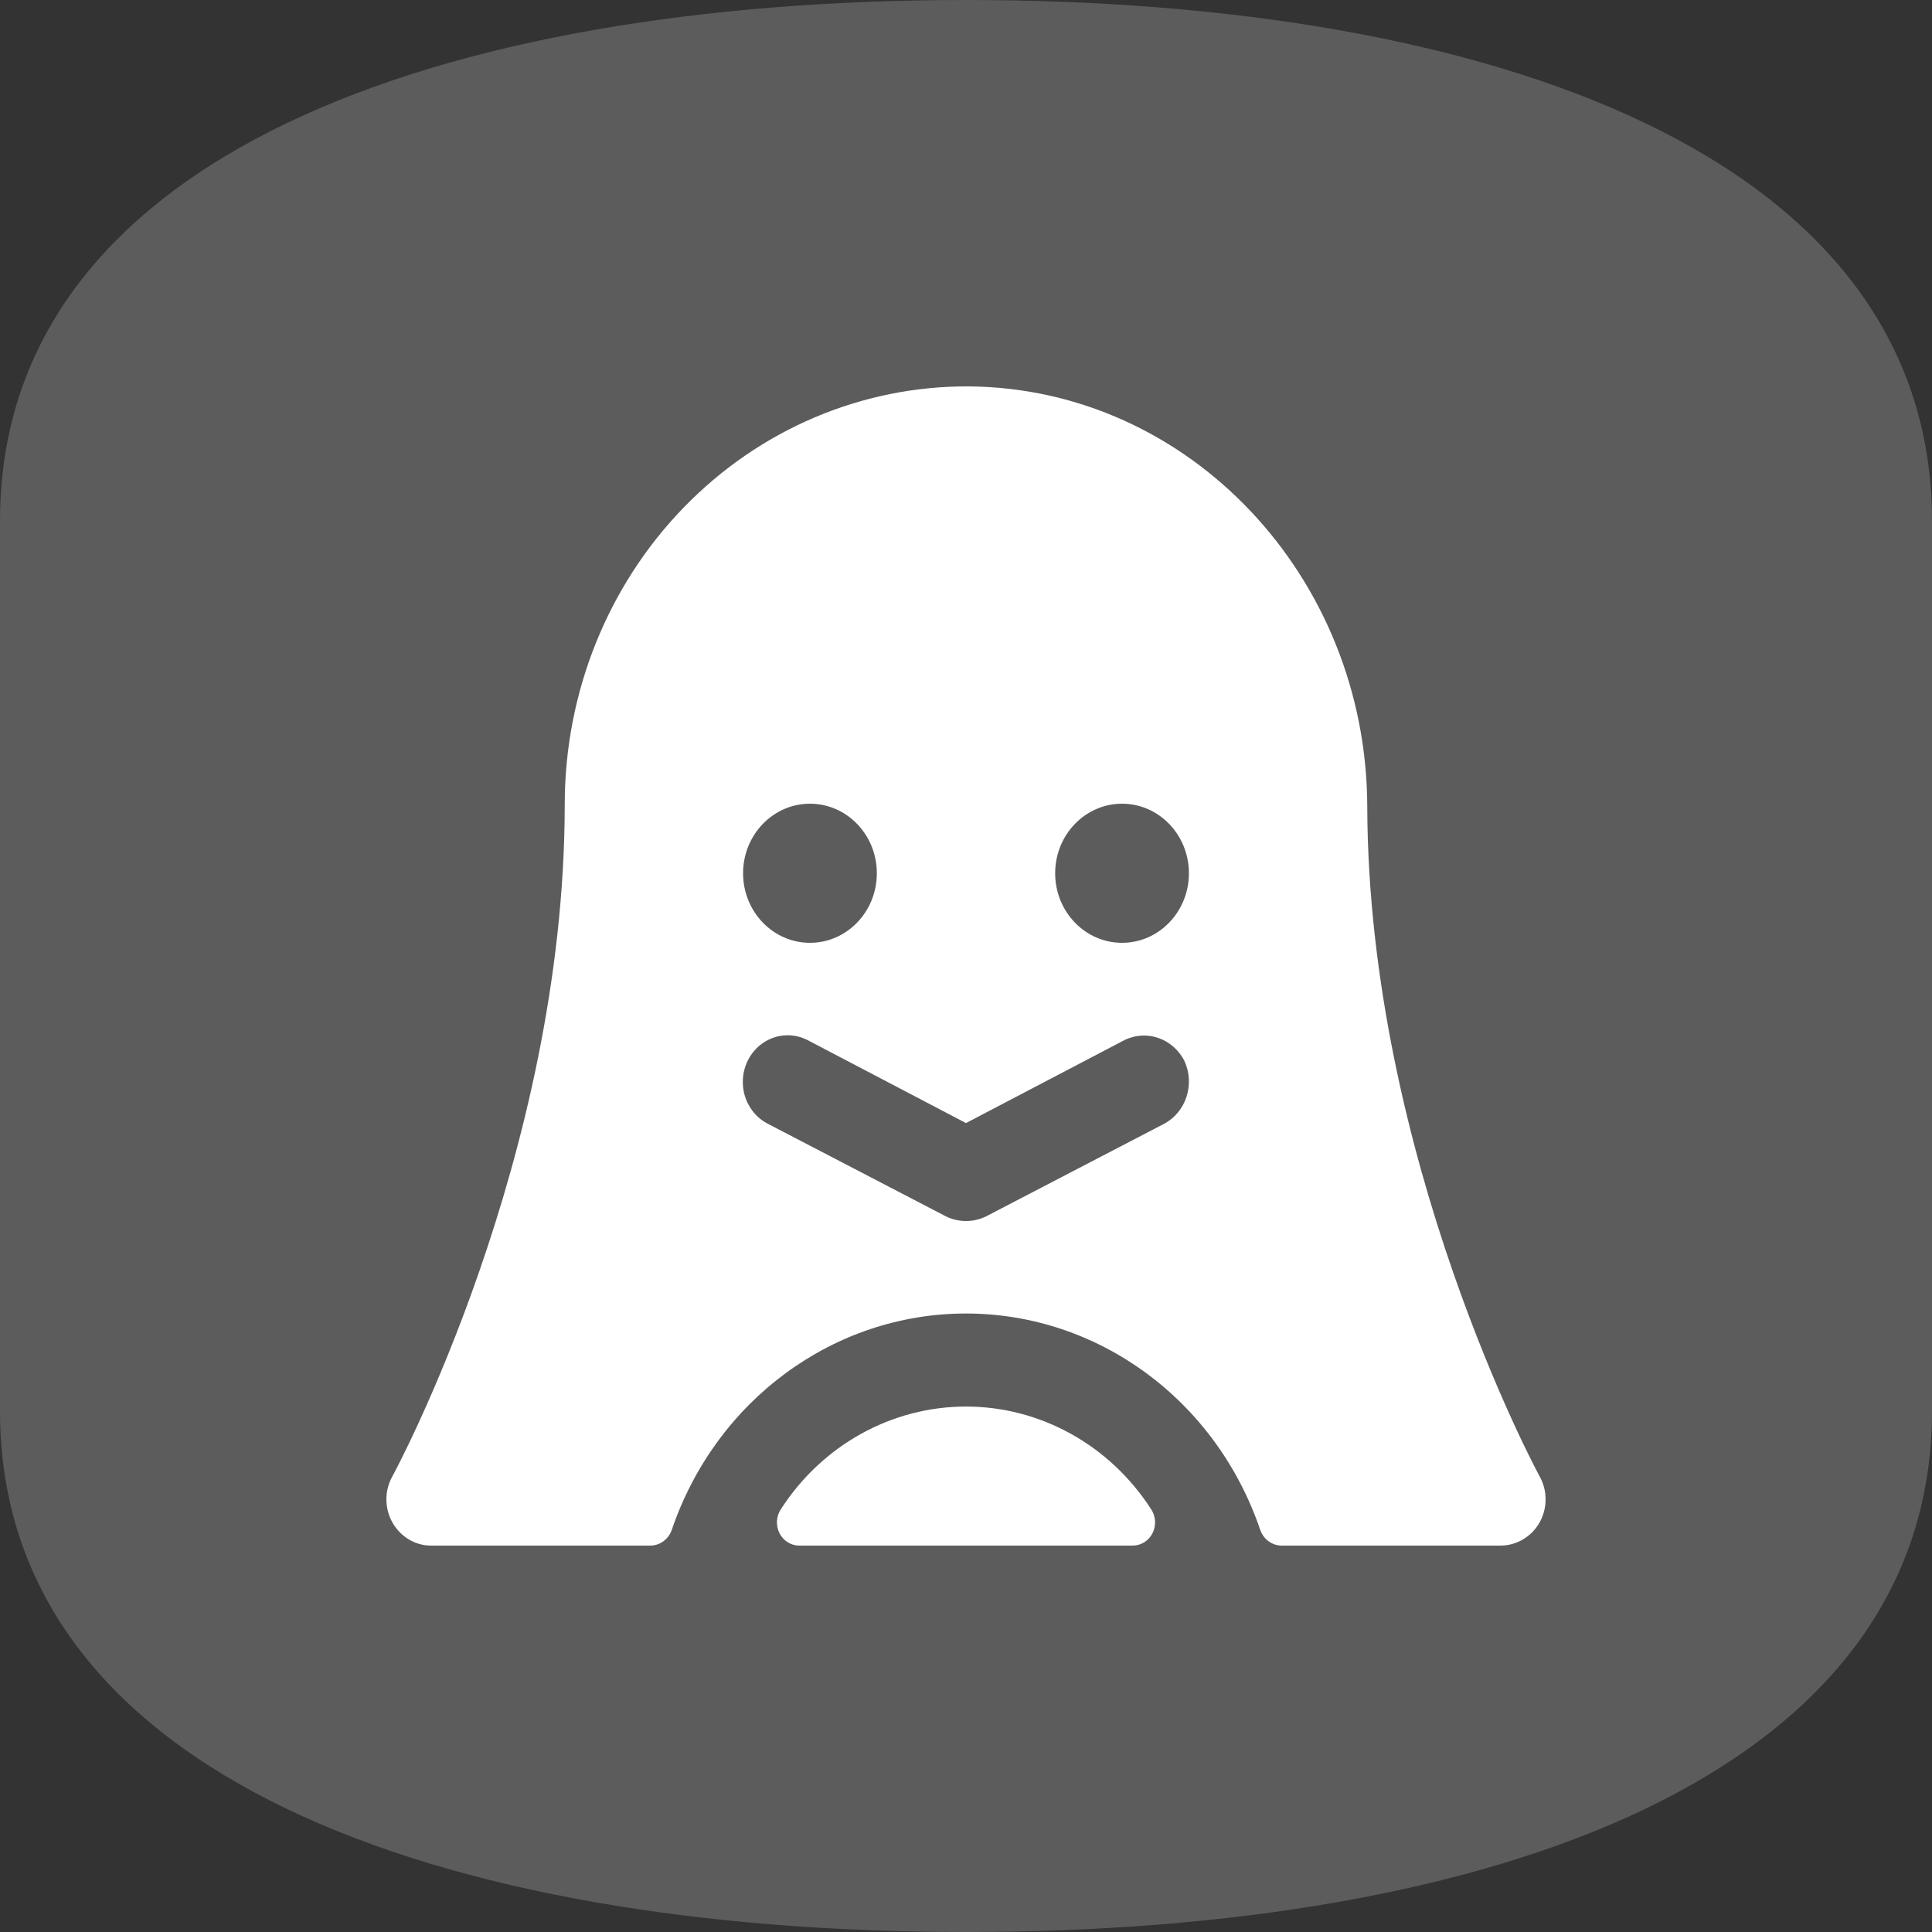 <?xml version="1.0" encoding="UTF-8"?>
<svg width="100px" height="100px" viewBox="0 0 100 100" version="1.1" xmlns="http://www.w3.org/2000/svg" xmlns:xlink="http://www.w3.org/1999/xlink">
    <rect x="0" y="0" width="100" height="100" fill="#333333" stroke="none"/>
    <!-- Generator: Sketch 61.2 (89653) - https://sketch.com -->
    <title>Linux hover</title>
    <desc>Created with Sketch.</desc>
    <g id="Linux-hover" stroke="none" stroke-width="1" fill="none" fill-rule="evenodd">
        <path d="M0,73.028 L0,26.972 C0,7.976 22.975,0 50,0 L50,0 C77.025,0 100,7.976 100,26.972 L100,73.028 C100,92.024 77.025,100 50,100 L50,100 C22.975,100 0,92.024 0,73.028 Z" id="Path-3" fill-opacity="0.2" fill="#FFFFFF"></path>
        <path d="M59.577,78.109 C59.825,78.477 59.855,78.958 59.655,79.356 C59.454,79.754 59.057,80.002 58.625,79.999 L41.375,79.999 C40.943,80.002 40.546,79.754 40.345,79.356 C40.145,78.958 40.175,78.477 40.423,78.109 C42.567,74.792 46.157,72.803 50,72.803 C53.843,72.803 57.433,74.792 59.577,78.109 L59.577,78.109 Z M79.364,79.249 C78.911,79.737 78.285,80.008 77.634,79.999 L66.326,79.999 C65.835,79.993 65.398,79.67 65.23,79.189 C62.949,72.476 56.846,67.987 50,67.987 C43.154,67.987 37.051,72.476 34.77,79.189 C34.602,79.67 34.165,79.993 33.674,79.999 L22.366,79.999 C21.713,80.015 21.084,79.743 20.636,79.249 C19.926,78.481 19.796,77.316 20.318,76.399 C20.405,76.249 29.231,59.9 29.231,41.6 C29.239,35.848 31.449,30.336 35.374,26.283 C39.298,22.229 44.613,19.969 50.144,20 C61.567,20.091 70.74,29.87 70.769,41.75 C70.826,59.99 79.595,76.249 79.682,76.399 C80.204,77.316 80.074,78.481 79.364,79.249 L79.364,79.249 Z M38.462,45.2 C38.462,47.188 40.012,48.8 41.923,48.8 C43.835,48.8 45.385,47.188 45.385,45.2 C45.385,43.212 43.835,41.6 41.923,41.6 C40.012,41.6 38.462,43.212 38.462,45.2 L38.462,45.2 Z M61.307,54.92 C60.717,53.747 59.341,53.269 58.192,53.84 L50,58.13 L41.808,53.84 C41.066,53.454 40.182,53.509 39.49,53.985 C38.798,54.46 38.402,55.283 38.452,56.145 C38.501,57.006 38.989,57.774 39.731,58.16 L48.962,62.96 C49.62,63.28 50.38,63.28 51.038,62.96 L60.269,58.16 C61.397,57.546 61.856,56.115 61.307,54.92 Z M61.538,45.2 C61.538,43.212 59.988,41.6 58.077,41.6 C56.165,41.6 54.615,43.212 54.615,45.2 C54.615,47.188 56.165,48.8 58.077,48.8 C59.988,48.8 61.538,47.188 61.538,45.2 Z" id="Shape" fill="#FFFFFF" fill-rule="nonzero"></path>
    </g>
</svg>